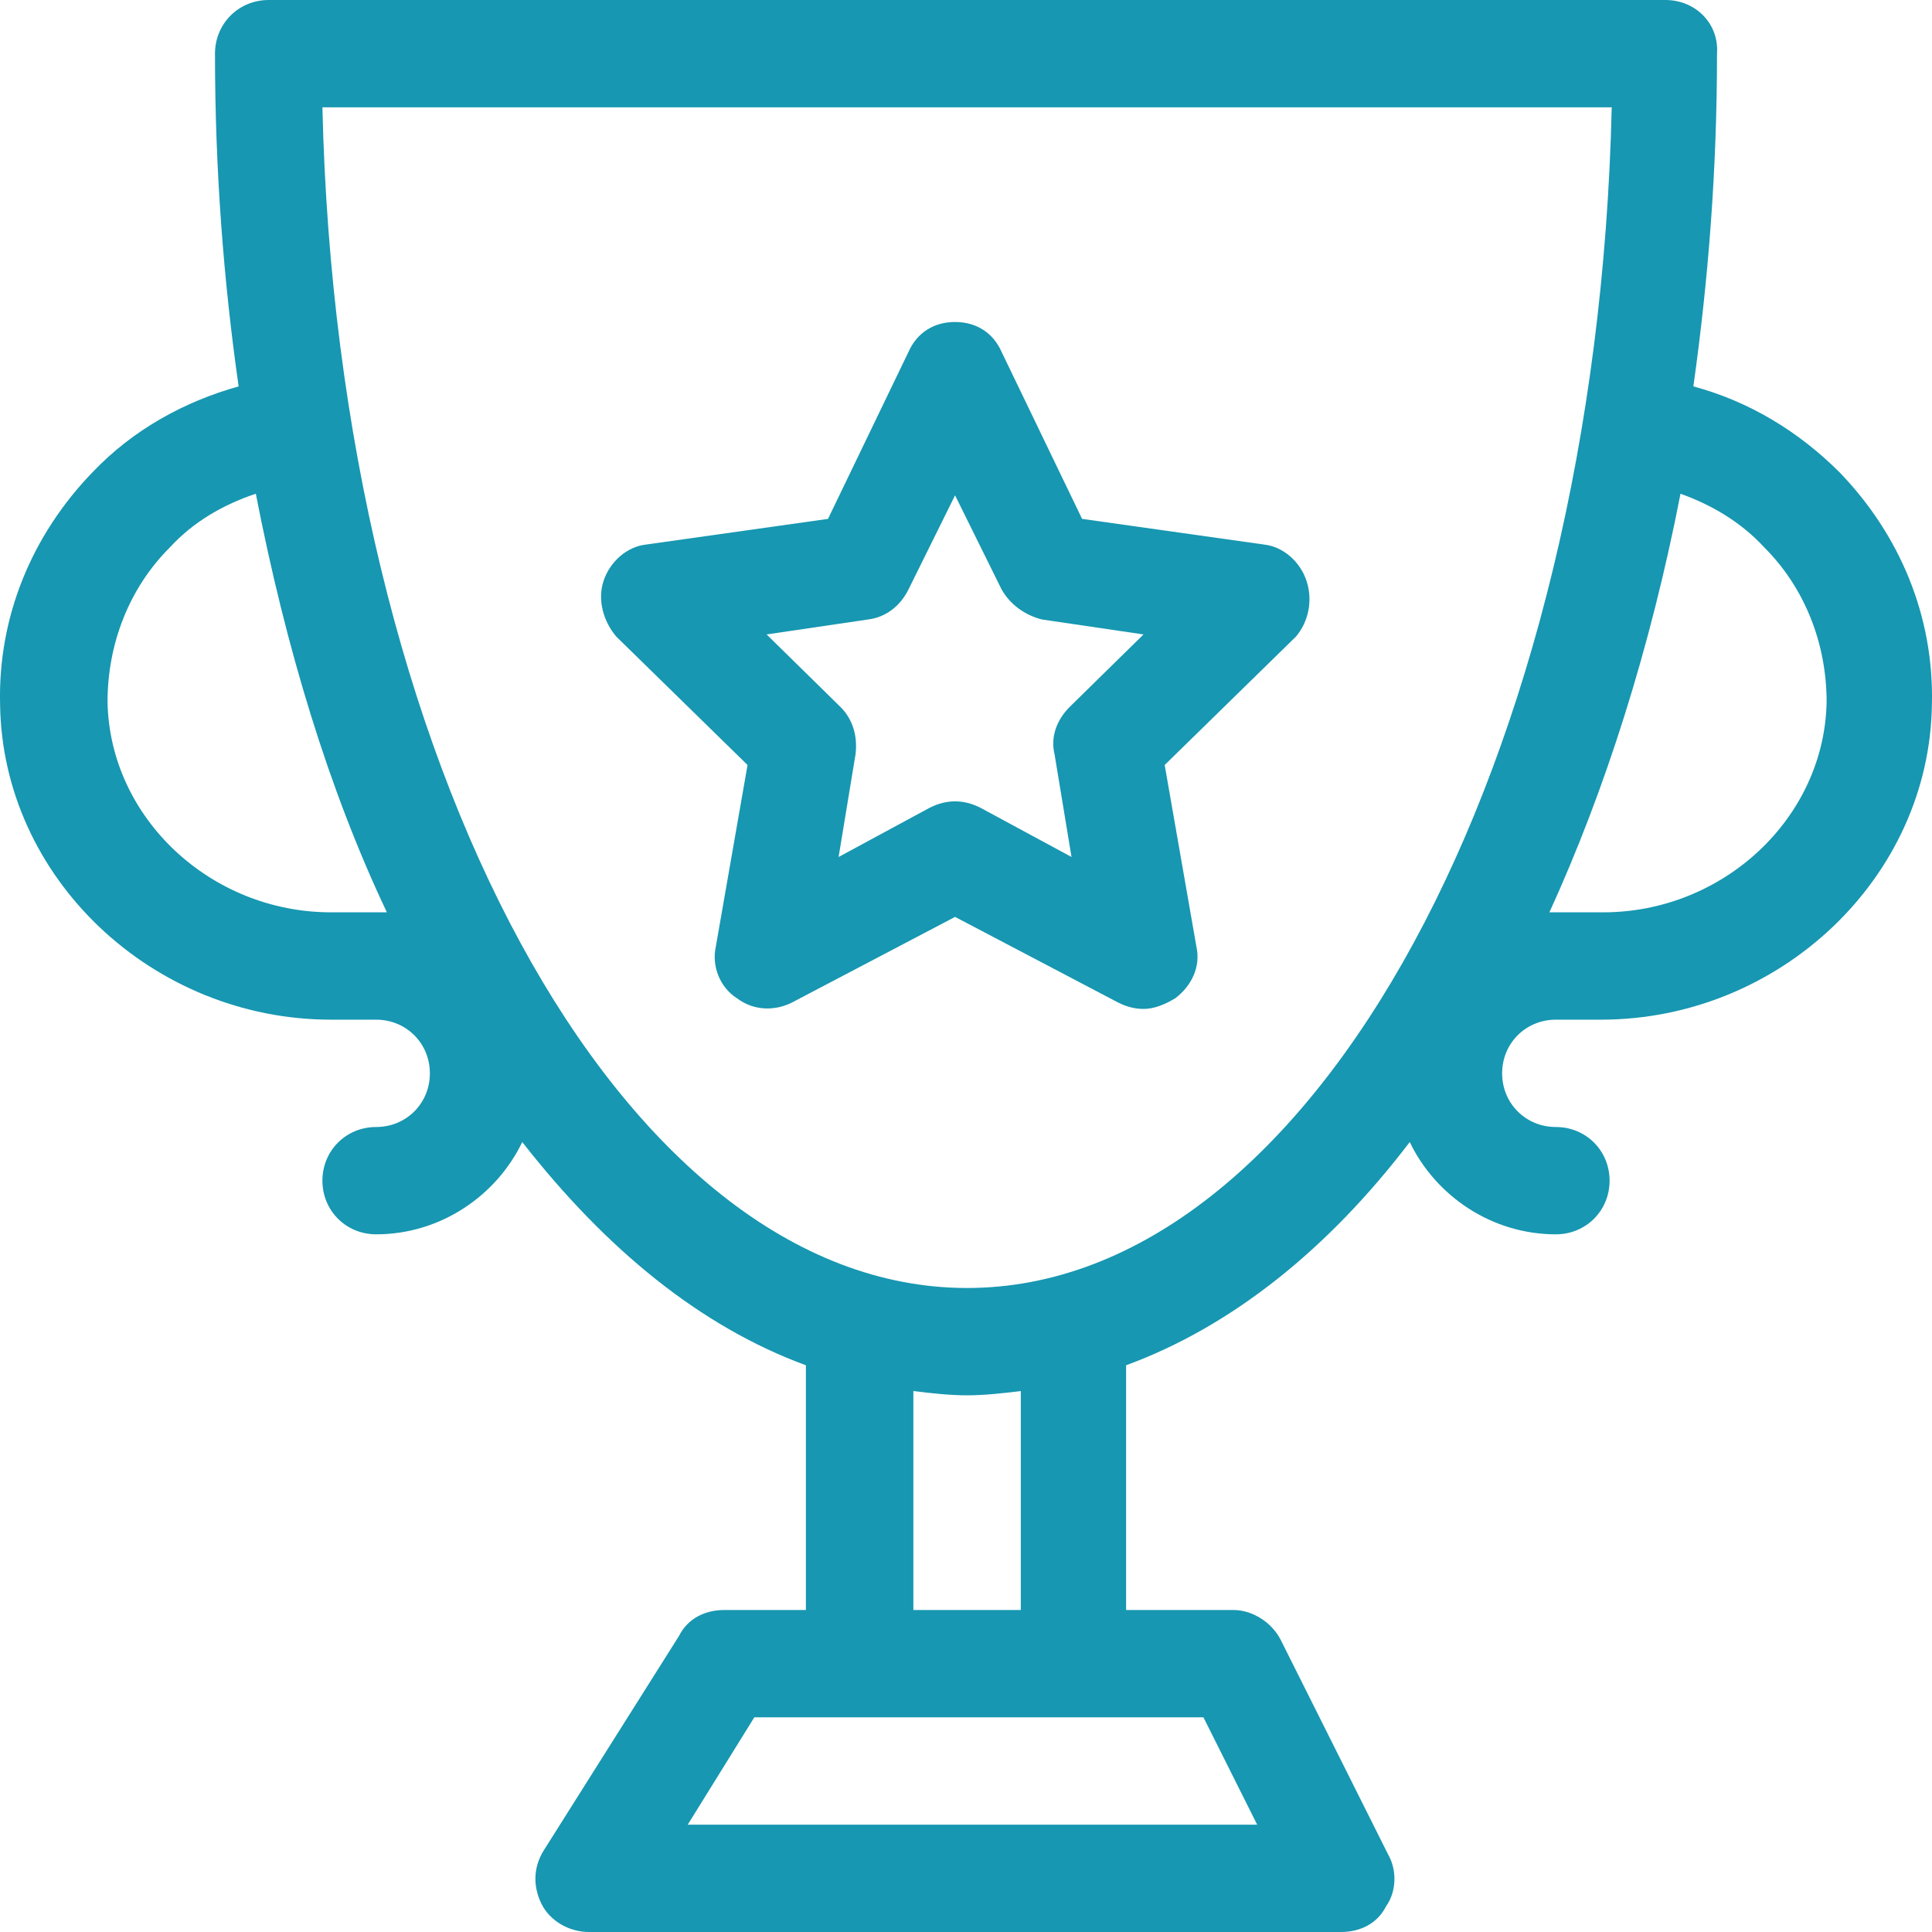 <?xml version="1.0" encoding="UTF-8"?>
<svg width="68px" height="68px" viewBox="0 0 68 68" version="1.1" xmlns="http://www.w3.org/2000/svg" xmlns:xlink="http://www.w3.org/1999/xlink">
    <defs></defs>
    <g id="Page-1" stroke="none" stroke-width="1" fill="none" fill-rule="evenodd">
        <g id="invitro-premia" transform="translate(-890, -5449)" fill="#1797B1">
            <g id="cup" transform="translate(890, 5449)">
                <g id="Shape">
                    <path d="M45.986,20.447 C45.763,19.769 45.166,19.242 44.496,19.167 L38.086,18.263 L35.254,12.388 C34.956,11.71 34.36,11.333 33.615,11.333 C32.869,11.333 32.273,11.71 31.975,12.388 L29.143,18.263 L22.734,19.167 C22.063,19.242 21.467,19.769 21.243,20.447 C21.02,21.125 21.243,21.878 21.69,22.405 L26.311,26.925 L25.193,33.327 C25.044,34.005 25.342,34.758 25.938,35.135 C26.535,35.586 27.28,35.586 27.876,35.285 L33.615,32.272 L39.353,35.285 C39.651,35.436 39.949,35.511 40.248,35.511 C40.62,35.511 40.993,35.36 41.366,35.135 C41.962,34.683 42.26,34.005 42.111,33.327 L40.993,26.925 L45.614,22.405 C46.061,21.878 46.21,21.125 45.986,20.447 Z M37.639,24.891 C37.192,25.343 36.968,25.945 37.117,26.548 L37.714,30.163 L34.509,28.431 C34.211,28.28 33.913,28.205 33.615,28.205 C33.317,28.205 33.019,28.28 32.72,28.431 L29.516,30.163 L30.112,26.548 C30.186,25.945 30.037,25.343 29.59,24.891 L26.982,22.33 L30.559,21.803 C31.155,21.728 31.677,21.351 31.975,20.748 L33.615,17.434 L35.254,20.748 C35.552,21.276 36.074,21.652 36.67,21.803 L40.248,22.33 L37.639,24.891 Z" fill-rule="nonzero"></path>
                    <path d="M58.618,0 L9.457,0 C8.399,0 7.567,0.831 7.567,1.889 C7.567,5.969 7.869,9.898 8.399,13.6 C6.508,14.129 4.693,15.111 3.256,16.622 C1.138,18.813 -0.072,21.684 0.003,24.782 C0.079,30.902 5.373,35.889 11.651,35.889 L13.239,35.889 C14.298,35.889 15.13,36.72 15.13,37.778 C15.13,38.836 14.298,39.667 13.239,39.667 C12.18,39.667 11.348,40.498 11.348,41.556 C11.348,42.613 12.18,43.444 13.239,43.444 C15.508,43.444 17.474,42.084 18.382,40.196 C21.332,43.973 24.659,46.693 28.365,48.053 L28.365,56.667 L25.491,56.667 C24.811,56.667 24.206,56.969 23.903,57.573 L19.138,65.129 C18.76,65.733 18.76,66.413 19.063,67.018 C19.365,67.622 20.046,68 20.727,68 L47.198,68 C47.879,68 48.484,67.698 48.786,67.093 C49.164,66.564 49.164,65.809 48.862,65.28 L45.08,57.724 C44.778,57.12 44.097,56.667 43.416,56.667 L39.635,56.667 L39.635,48.053 C43.341,46.693 46.744,43.973 49.618,40.196 C50.526,42.084 52.492,43.444 54.761,43.444 C55.82,43.444 56.652,42.613 56.652,41.556 C56.652,40.498 55.82,39.667 54.761,39.667 C53.702,39.667 52.87,38.836 52.87,37.778 C52.87,36.72 53.702,35.889 54.761,35.889 L56.349,35.889 C62.627,35.889 67.921,30.902 67.997,24.782 C68.072,21.684 66.862,18.813 64.744,16.622 C63.307,15.187 61.568,14.129 59.601,13.6 C60.131,9.822 60.433,5.969 60.433,1.889 C60.509,0.831 59.677,0 58.618,0 Z M13.239,32.111 L11.651,32.111 C7.415,32.111 3.861,28.787 3.785,24.707 C3.785,22.667 4.541,20.702 5.978,19.267 C6.81,18.36 7.869,17.756 9.004,17.378 C10.062,22.818 11.575,27.804 13.617,32.111 C13.466,32.111 13.315,32.111 13.239,32.111 Z M42.357,60.444 L44.248,64.222 L24.206,64.222 L26.55,60.444 L42.357,60.444 Z M32.147,56.667 L32.147,48.96 C32.752,49.036 33.433,49.111 34.038,49.111 C34.643,49.111 35.324,49.036 35.929,48.96 L35.929,56.667 L32.147,56.667 Z M34.038,45.333 C21.861,45.333 11.878,26.822 11.348,3.778 L56.727,3.778 C56.198,26.822 46.215,45.333 34.038,45.333 Z M62.097,19.267 C63.534,20.702 64.291,22.667 64.291,24.707 C64.215,28.787 60.66,32.111 56.425,32.111 L54.837,32.111 C54.761,32.111 54.61,32.111 54.534,32.111 C56.501,27.804 58.089,22.818 59.148,17.378 C60.207,17.756 61.265,18.36 62.097,19.267 Z" fill-rule="nonzero"></path>
                </g>
            </g>
        </g>
    </g>
</svg>